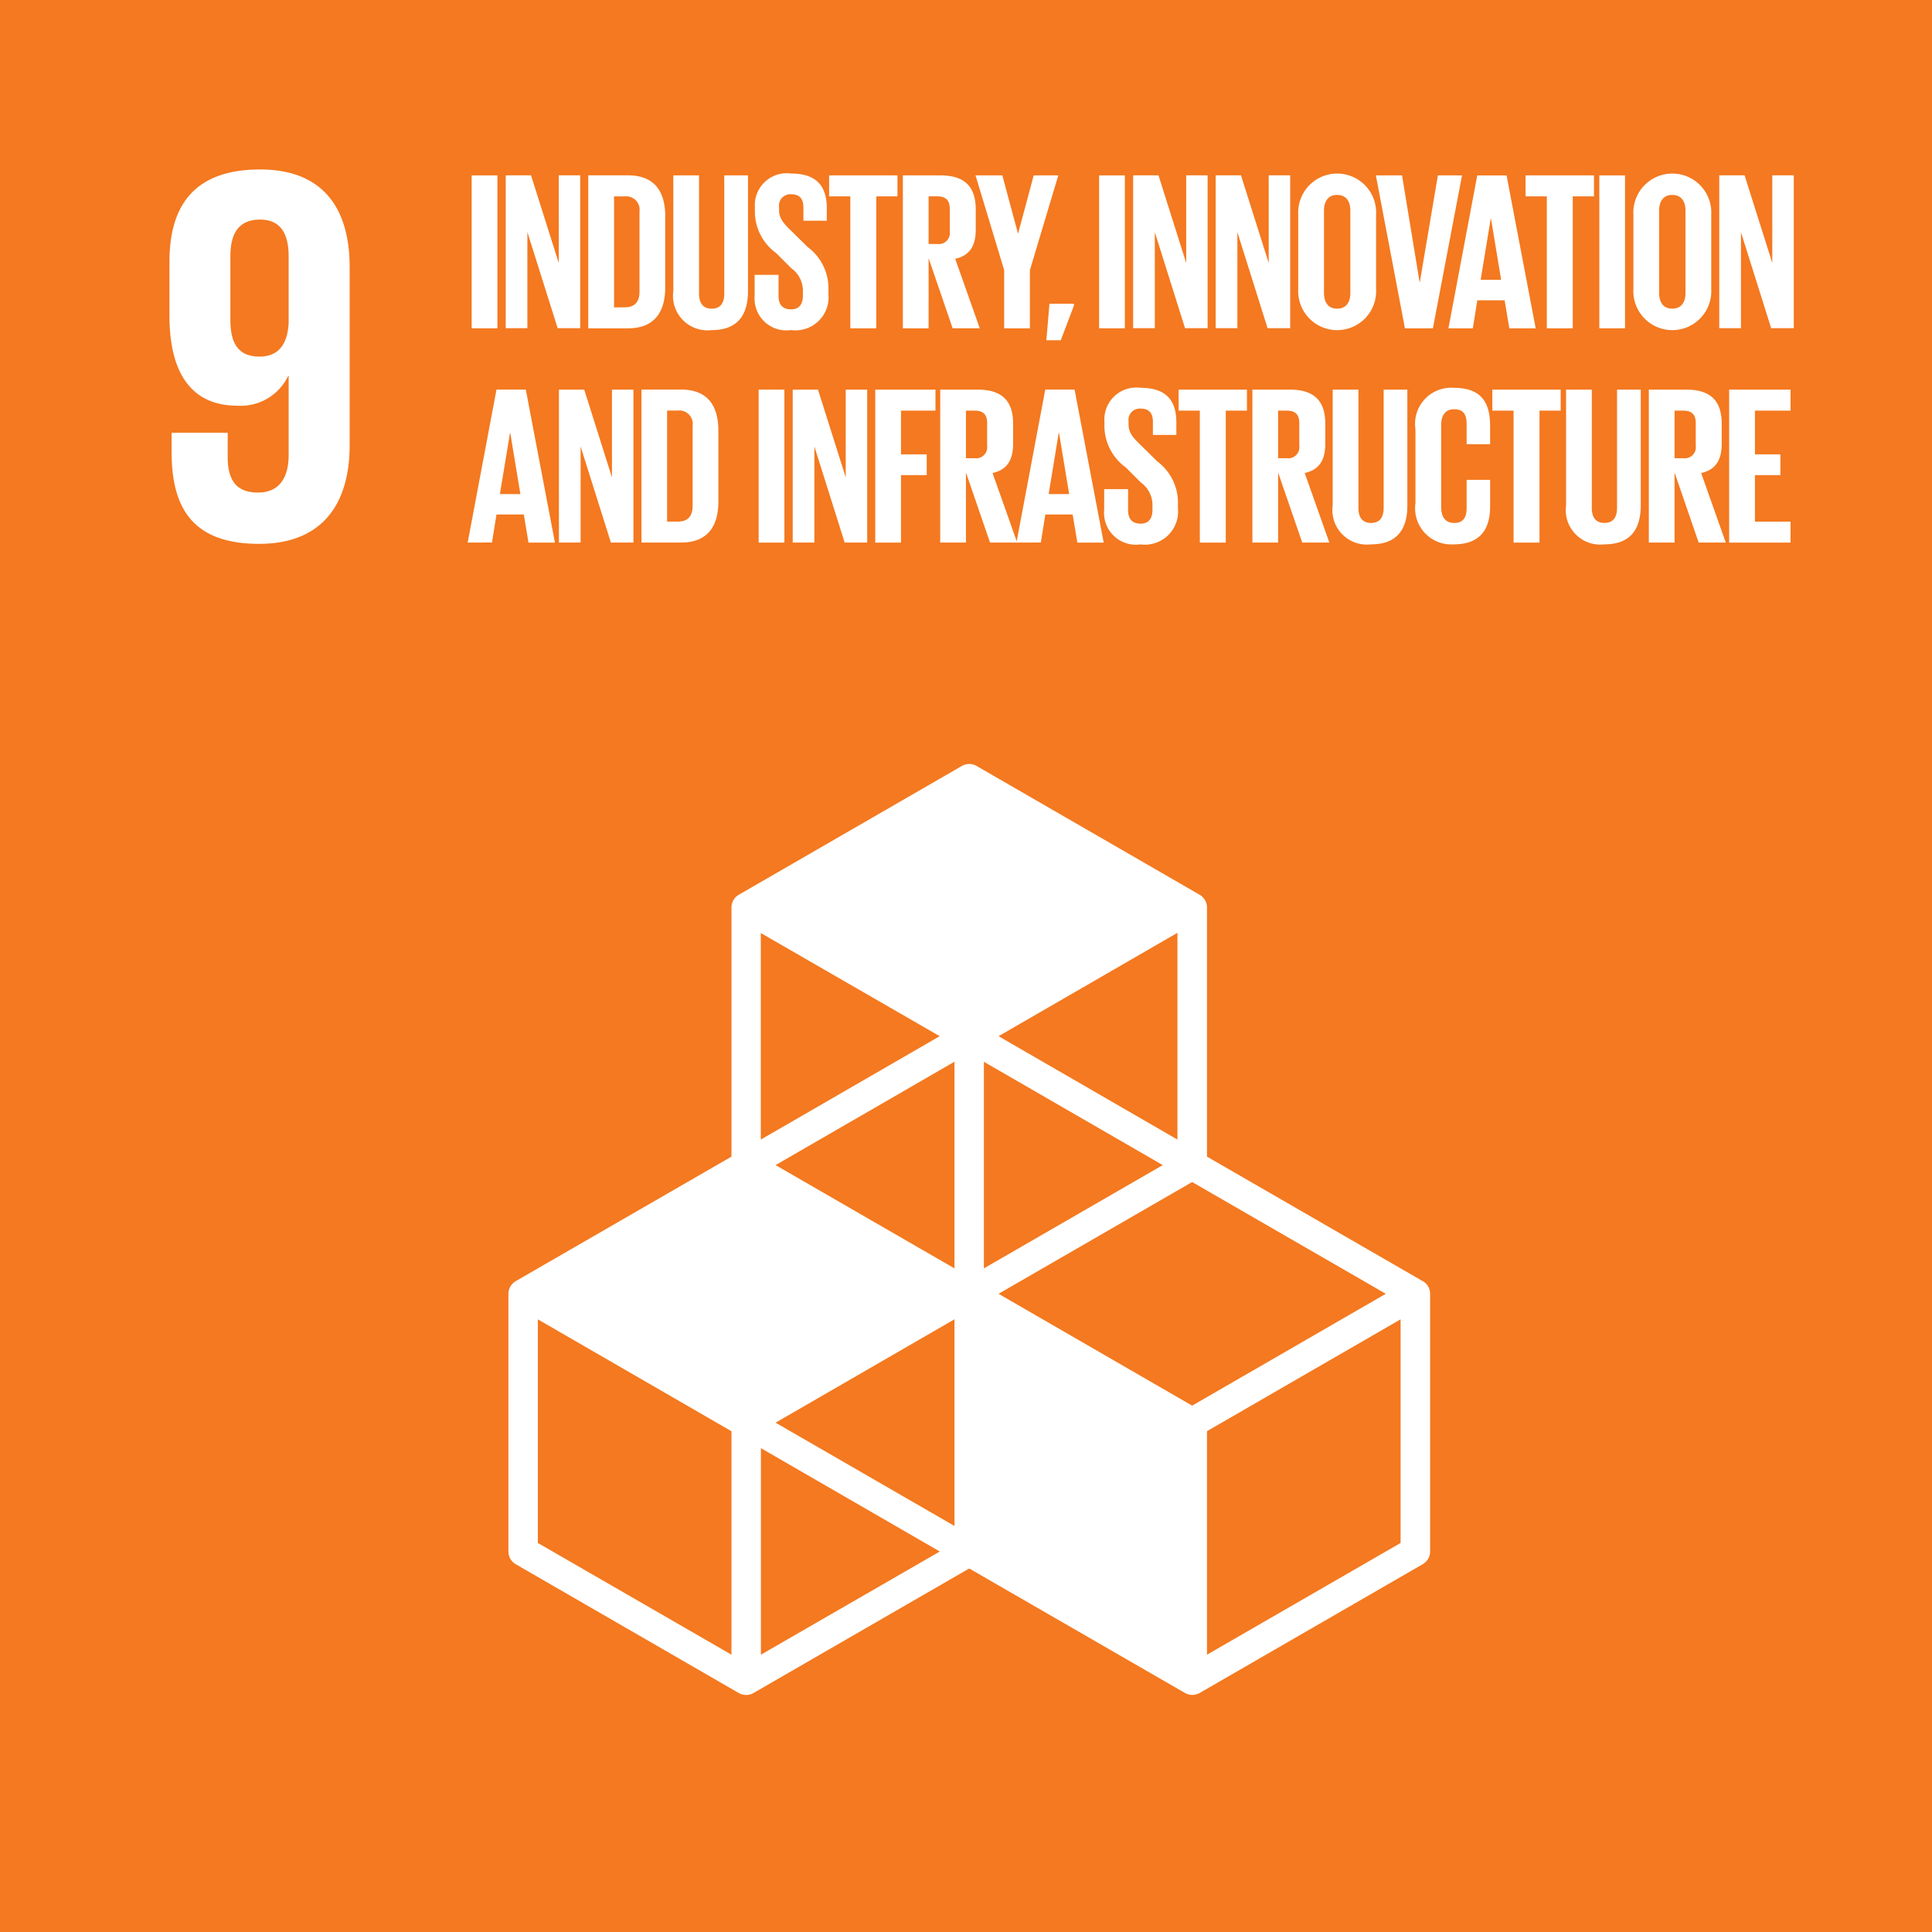 <svg xmlns="http://www.w3.org/2000/svg" width="114" height="114" viewBox="0 0 114 114">
  <g id="Group_5134" data-name="Group 5134" transform="translate(7063 5687)">
    <g id="Group_5133" data-name="Group 5133">
      <rect id="Rectangle_1597" data-name="Rectangle 1597" width="114" height="114" transform="translate(-7063 -5687)" fill="#f47920"/>
      <path id="Path_6438" data-name="Path 6438" d="M73.168,212.861c0-3.342-1.467-5.758-5.286-5.758-3.852,0-5.347,2.1-5.347,5.438v3.185c0,3.532,1.4,5.316,4.012,5.316a3.1,3.1,0,0,0,2.989-1.751h.033v4.646c0,1.3-.51,2.23-1.814,2.23s-1.784-.766-1.784-2.1v-1.431H62.663v1.147c0,3.18,1.147,5.41,5.156,5.41,3.819,0,5.349-2.451,5.349-5.824Zm-3.6,3.311c-.066,1.208-.571,1.972-1.718,1.972-1.241,0-1.72-.764-1.72-2.164v-3.753c0-1.373.51-2.167,1.751-2.167,1.21,0,1.687.827,1.687,2.167Z" transform="translate(-7115.536 -5884.103)" fill="#fff"/>
      <g id="Group_5132" data-name="Group 5132" transform="translate(2.881 1.142)">
        <rect id="Rectangle_1598" data-name="Rectangle 1598" width="1.518" height="9.022" transform="translate(-7038.049 -5677.792)" fill="#fff"/>
        <path id="Path_6439" data-name="Path 6439" d="M71.831,210.6v5.669H70.553v-9.022h1.492l1.636,5.175v-5.175h1.267v9.022h-1.33Z" transform="translate(-7106.593 -5885.045)" fill="#fff"/>
        <g id="Group_2645" data-name="Group 2645" transform="translate(-7031.17 -5677.902)">
          <path id="Path_6440" data-name="Path 6440" d="M77.166,209.675v4.179c0,1.384-.573,2.423-2.2,2.423H72.625V207.25h2.343c1.624,0,2.2,1.027,2.2,2.425m-2.383,5.363c.625,0,.863-.374.863-.919v-4.726a.789.789,0,0,0-.863-.9h-.639v6.55Z" transform="translate(-72.625 -207.144)" fill="#fff"/>
          <path id="Path_6441" data-name="Path 6441" d="M79.167,207.251v6.83c0,1.4-.6,2.3-2.143,2.3a2.034,2.034,0,0,1-2.263-2.3v-6.83h1.518v6.975c0,.534.212.891.745.891s.745-.357.745-.891v-6.975Z" transform="translate(-69.742 -207.143)" fill="#fff"/>
          <path id="Path_6442" data-name="Path 6442" d="M76.8,214.394v-1.21h1.41v1.236c0,.508.226.8.745.8.479,0,.693-.32.693-.8v-.345a1.634,1.634,0,0,0-.679-1.279l-.891-.891a3.037,3.037,0,0,1-1.264-2.409v-.306a1.883,1.883,0,0,1,2.129-1.986c1.516,0,2.115.747,2.115,2.052v.731H79.678v-.783c0-.522-.24-.776-.719-.776a.667.667,0,0,0-.717.747v.186c0,.505.28.8.717,1.224l.973.959a3.032,3.032,0,0,1,1.224,2.341v.439a1.954,1.954,0,0,1-2.209,2.117,1.879,1.879,0,0,1-2.143-2.049" transform="translate(-66.983 -207.205)" fill="#fff"/>
        </g>
        <path id="Path_6443" data-name="Path 6443" d="M78.673,207.251h4.033v1.239h-1.25v7.786H79.923V208.49h-1.25Z" transform="translate(-7095.63 -5885.045)" fill="#fff"/>
        <g id="Group_2646" data-name="Group 2646" transform="translate(-7012.606 -5677.794)">
          <path id="Path_6444" data-name="Path 6444" d="M82.042,212.137v4.139H80.524v-9.025h2.209c1.532,0,2.092.759,2.092,2.024v1.159c0,.971-.348,1.544-1.213,1.741l1.45,4.1h-1.6Zm0-3.647V211.3h.505a.656.656,0,0,0,.745-.745V209.22c0-.491-.226-.731-.745-.731Z" transform="translate(-80.524 -207.251)" fill="#fff"/>
        </g>
        <path id="Path_6445" data-name="Path 6445" d="M85.556,212.842v3.434H84.038v-3.434l-1.69-5.591H83.93l.921,3.422h.012l.919-3.422h1.45Z" transform="translate(-7090.667 -5885.045)" fill="#fff"/>
        <path id="Path_6446" data-name="Path 6446" d="M84.31,210.474l-.183,2.155h.851l.771-2.035v-.12Z" transform="translate(-7088.266 -5880.694)" fill="#fff"/>
        <rect id="Rectangle_1599" data-name="Rectangle 1599" width="1.518" height="9.022" transform="translate(-7001.027 -5677.792)" fill="#fff"/>
        <path id="Path_6447" data-name="Path 6447" d="M87.584,210.6v5.669H86.306v-9.022H87.8l1.636,5.175v-5.175H90.7v9.022H89.368Z" transform="translate(-7085.324 -5885.045)" fill="#fff"/>
        <path id="Path_6448" data-name="Path 6448" d="M89.657,210.6v5.669H88.378v-9.022H89.87l1.636,5.175v-5.175h1.267v9.022H91.44Z" transform="translate(-7082.526 -5885.045)" fill="#fff"/>
        <g id="Group_2647" data-name="Group 2647" transform="translate(-6989.276 -5677.902)">
          <path id="Path_6449" data-name="Path 6449" d="M90.451,214.009v-4.367a2.3,2.3,0,1,1,4.592,0v4.367a2.3,2.3,0,1,1-4.592,0m3.074.24V209.4c0-.545-.237-.933-.785-.933-.531,0-.771.388-.771.933v4.846c0,.548.24.931.771.931.548,0,.785-.383.785-.931" transform="translate(-90.451 -207.205)" fill="#fff"/>
        </g>
        <path id="Path_6450" data-name="Path 6450" d="M97.483,207.251l-1.718,9.025h-1.65L92.4,207.251h1.544l1.036,6.3h.014l1.065-6.3Z" transform="translate(-7077.096 -5885.045)" fill="#fff"/>
        <path id="Path_6451" data-name="Path 6451" d="M94.222,216.274l1.7-9.022h1.73l1.718,9.022H97.815l-.277-1.652H95.926l-.266,1.652Zm1.9-2.862h1.21l-.6-3.619h-.014Z" transform="translate(-7074.636 -5885.043)" fill="#fff"/>
        <path id="Path_6452" data-name="Path 6452" d="M96.159,207.251h4.033v1.239h-1.25v7.786h-1.53V208.49H96.159Z" transform="translate(-7072.021 -5885.045)" fill="#fff"/>
        <rect id="Rectangle_1600" data-name="Rectangle 1600" width="1.516" height="9.022" transform="translate(-6971.511 -5677.792)" fill="#fff"/>
        <g id="Group_2648" data-name="Group 2648" transform="translate(-6969.5 -5677.902)">
          <path id="Path_6453" data-name="Path 6453" d="M98.866,214.009v-4.367a2.3,2.3,0,1,1,4.592,0v4.367a2.3,2.3,0,1,1-4.592,0m3.074.24V209.4c0-.545-.237-.933-.785-.933-.531,0-.771.388-.771.933v4.846c0,.548.24.931.771.931.548,0,.785-.383.785-.931" transform="translate(-98.866 -207.205)" fill="#fff"/>
        </g>
        <path id="Path_6454" data-name="Path 6454" d="M102.3,210.6v5.669h-1.279v-9.022h1.492l1.636,5.175v-5.175h1.267v9.022h-1.333Z" transform="translate(-7065.454 -5885.045)" fill="#fff"/>
        <path id="Path_6455" data-name="Path 6455" d="M69.6,221.657l1.7-9.027h1.73l1.718,9.027H73.189L72.912,220H71.3l-.266,1.652Zm1.9-2.863h1.21l-.6-3.622H72.1Z" transform="translate(-7107.885 -5877.783)" fill="#fff"/>
        <path id="Path_6456" data-name="Path 6456" d="M73.168,215.984v5.669H71.889v-9.022h1.492l1.636,5.177v-5.177h1.267v9.022h-1.33Z" transform="translate(-7104.789 -5877.782)" fill="#fff"/>
        <g id="Group_2649" data-name="Group 2649" transform="translate(-7028.031 -5665.155)">
          <path id="Path_6457" data-name="Path 6457" d="M78.5,215.054v4.179c0,1.384-.576,2.423-2.2,2.423H73.961v-9.027H76.3c1.624,0,2.2,1.027,2.2,2.425m-2.383,5.365c.625,0,.863-.376.863-.919v-4.726a.791.791,0,0,0-.863-.907h-.642v6.552Z" transform="translate(-73.961 -212.629)" fill="#fff"/>
        </g>
        <rect id="Rectangle_1601" data-name="Rectangle 1601" width="1.518" height="9.027" transform="translate(-7021.116 -5665.152)" fill="#fff"/>
        <path id="Path_6458" data-name="Path 6458" d="M79.037,215.984v5.669H77.758v-9.022h1.492l1.636,5.177v-5.177h1.267v9.022h-1.33Z" transform="translate(-7096.864 -5877.782)" fill="#fff"/>
        <path id="Path_6459" data-name="Path 6459" d="M79.831,212.63h3.553v1.239H81.349v2.58h1.518v1.225H81.349v3.983H79.831Z" transform="translate(-7094.066 -5877.782)" fill="#fff"/>
        <g id="Group_2650" data-name="Group 2650" transform="translate(-7010.402 -5665.152)">
          <path id="Path_6460" data-name="Path 6460" d="M82.98,217.516v4.139H81.462V212.63h2.209c1.532,0,2.092.759,2.092,2.023v1.156c0,.973-.348,1.546-1.213,1.744l1.452,4.1H84.4Zm0-3.647v2.808h.505a.656.656,0,0,0,.745-.745V214.6c0-.494-.226-.731-.745-.731Z" transform="translate(-81.462 -212.63)" fill="#fff"/>
        </g>
        <path id="Path_6461" data-name="Path 6461" d="M83.376,221.657l1.7-9.027h1.73l1.718,9.027H86.969L86.692,220H85.08l-.266,1.652Zm1.9-2.863h1.21l-.6-3.622h-.014Z" transform="translate(-7089.28 -5877.783)" fill="#fff"/>
        <g id="Group_2651" data-name="Group 2651" transform="translate(-7000.727 -5665.258)">
          <path id="Path_6462" data-name="Path 6462" d="M85.579,219.772v-1.208h1.41V219.8c0,.508.226.8.745.8.479,0,.693-.322.693-.8v-.346a1.63,1.63,0,0,0-.679-1.278l-.891-.891a3.034,3.034,0,0,1-1.264-2.409v-.306a1.883,1.883,0,0,1,2.129-1.986c1.516,0,2.115.747,2.115,2.052v.729H88.453v-.783c0-.519-.24-.771-.719-.771a.664.664,0,0,0-.717.745v.186c0,.505.28.8.717,1.222l.973.959a3.04,3.04,0,0,1,1.224,2.343v.439a1.955,1.955,0,0,1-2.209,2.118,1.88,1.88,0,0,1-2.143-2.052" transform="translate(-85.579 -212.585)" fill="#fff"/>
        </g>
        <path id="Path_6463" data-name="Path 6463" d="M87.447,212.63H91.48v1.239H90.23v7.788H88.7v-7.788h-1.25Z" transform="translate(-7083.783 -5877.782)" fill="#fff"/>
        <g id="Group_2652" data-name="Group 2652" transform="translate(-6991.983 -5665.258)">
          <path id="Path_6464" data-name="Path 6464" d="M90.817,217.516v4.139H89.3V212.63h2.209c1.532,0,2.092.759,2.092,2.023v1.156c0,.973-.348,1.546-1.213,1.744l1.452,4.1h-1.6Zm0-3.647v2.808h.505a.656.656,0,0,0,.745-.745V214.6c0-.494-.226-.731-.745-.731Z" transform="translate(-89.299 -212.524)" fill="#fff"/>
          <path id="Path_6465" data-name="Path 6465" d="M95.722,212.63v6.83c0,1.4-.6,2.3-2.143,2.3a2.036,2.036,0,0,1-2.263-2.3v-6.83h1.518v6.975c0,.533.212.891.745.891s.745-.357.745-.891V212.63Z" transform="translate(-86.577 -212.524)" fill="#fff"/>
          <path id="Path_6466" data-name="Path 6466" d="M93.393,219.386V215.02a2.129,2.129,0,0,1,2.263-2.435c1.678,0,2.143.931,2.143,2.263v1.065H96.413v-1.185c0-.559-.183-.879-.731-.879s-.771.385-.771.933v4.844c0,.545.226.933.771.933s.731-.345.731-.879v-1.664H97.8v1.558c0,1.29-.533,2.247-2.143,2.247a2.134,2.134,0,0,1-2.263-2.435" transform="translate(-83.771 -212.585)" fill="#fff"/>
        </g>
        <path id="Path_6467" data-name="Path 6467" d="M95.324,212.63h4.033v1.239h-1.25v7.788h-1.53v-7.788H95.324Z" transform="translate(-7073.148 -5877.782)" fill="#fff"/>
        <g id="Group_2653" data-name="Group 2653" transform="translate(-6973.474 -5665.152)">
          <path id="Path_6468" data-name="Path 6468" d="M101.582,212.63v6.83c0,1.4-.6,2.3-2.143,2.3a2.036,2.036,0,0,1-2.263-2.3v-6.83h1.518v6.975c0,.533.212.891.745.891s.745-.357.745-.891V212.63Z" transform="translate(-97.175 -212.63)" fill="#fff"/>
          <path id="Path_6469" data-name="Path 6469" d="M100.771,217.516v4.139H99.253V212.63h2.209c1.532,0,2.092.759,2.092,2.023v1.156c0,.973-.348,1.546-1.213,1.744l1.452,4.1h-1.6Zm0-3.647v2.808h.508a.655.655,0,0,0,.743-.745V214.6c0-.494-.226-.731-.743-.731Z" transform="translate(-94.369 -212.63)" fill="#fff"/>
        </g>
        <path id="Path_6470" data-name="Path 6470" d="M101.27,212.63h3.622v1.239h-2.1v2.58h1.5v1.225h-1.5v2.745h2.1v1.239H101.27Z" transform="translate(-7065.12 -5877.782)" fill="#fff"/>
      </g>
    </g>
    <path id="Path_6437" data-name="Path 6437" d="M124.128,250.9,111.4,243.553v-14.7a.871.871,0,0,0-.435-.752l-13.161-7.6a.866.866,0,0,0-.867,0l-13.163,7.6a.868.868,0,0,0-.432.752v14.7L70.612,250.9a.868.868,0,0,0-.432.752v15.2a.869.869,0,0,0,.432.752l13.161,7.6a.9.9,0,0,0,.435.115.882.882,0,0,0,.432-.115l12.729-7.349L110.1,275.2a.891.891,0,0,0,.435.115.9.9,0,0,0,.435-.115l13.163-7.6a.869.869,0,0,0,.432-.752v-15.2a.868.868,0,0,0-.432-.752M96.5,265.346l-10.557-6.094,10.557-6.1Zm12.291-21.293-10.555,6.094v-12.19ZM96.5,250.147l-10.557-6.094,10.557-6.1Zm2.6,1.5,11.424-6.595,11.427,6.595-11.427,6.6Zm10.557-9.1-10.557-6.1,10.557-6.1Zm-14.028-6.1-10.557,6.1V230.359ZM83.341,272.942l-11.424-6.592V253.156l11.424,6.6Zm1.737,0V260.754l10.557,6.1Zm37.746-6.592L111.4,272.942V259.753l11.424-6.6Z" transform="translate(-7103.18 -5862.305)" fill="#fff"/>
  </g>
</svg>
